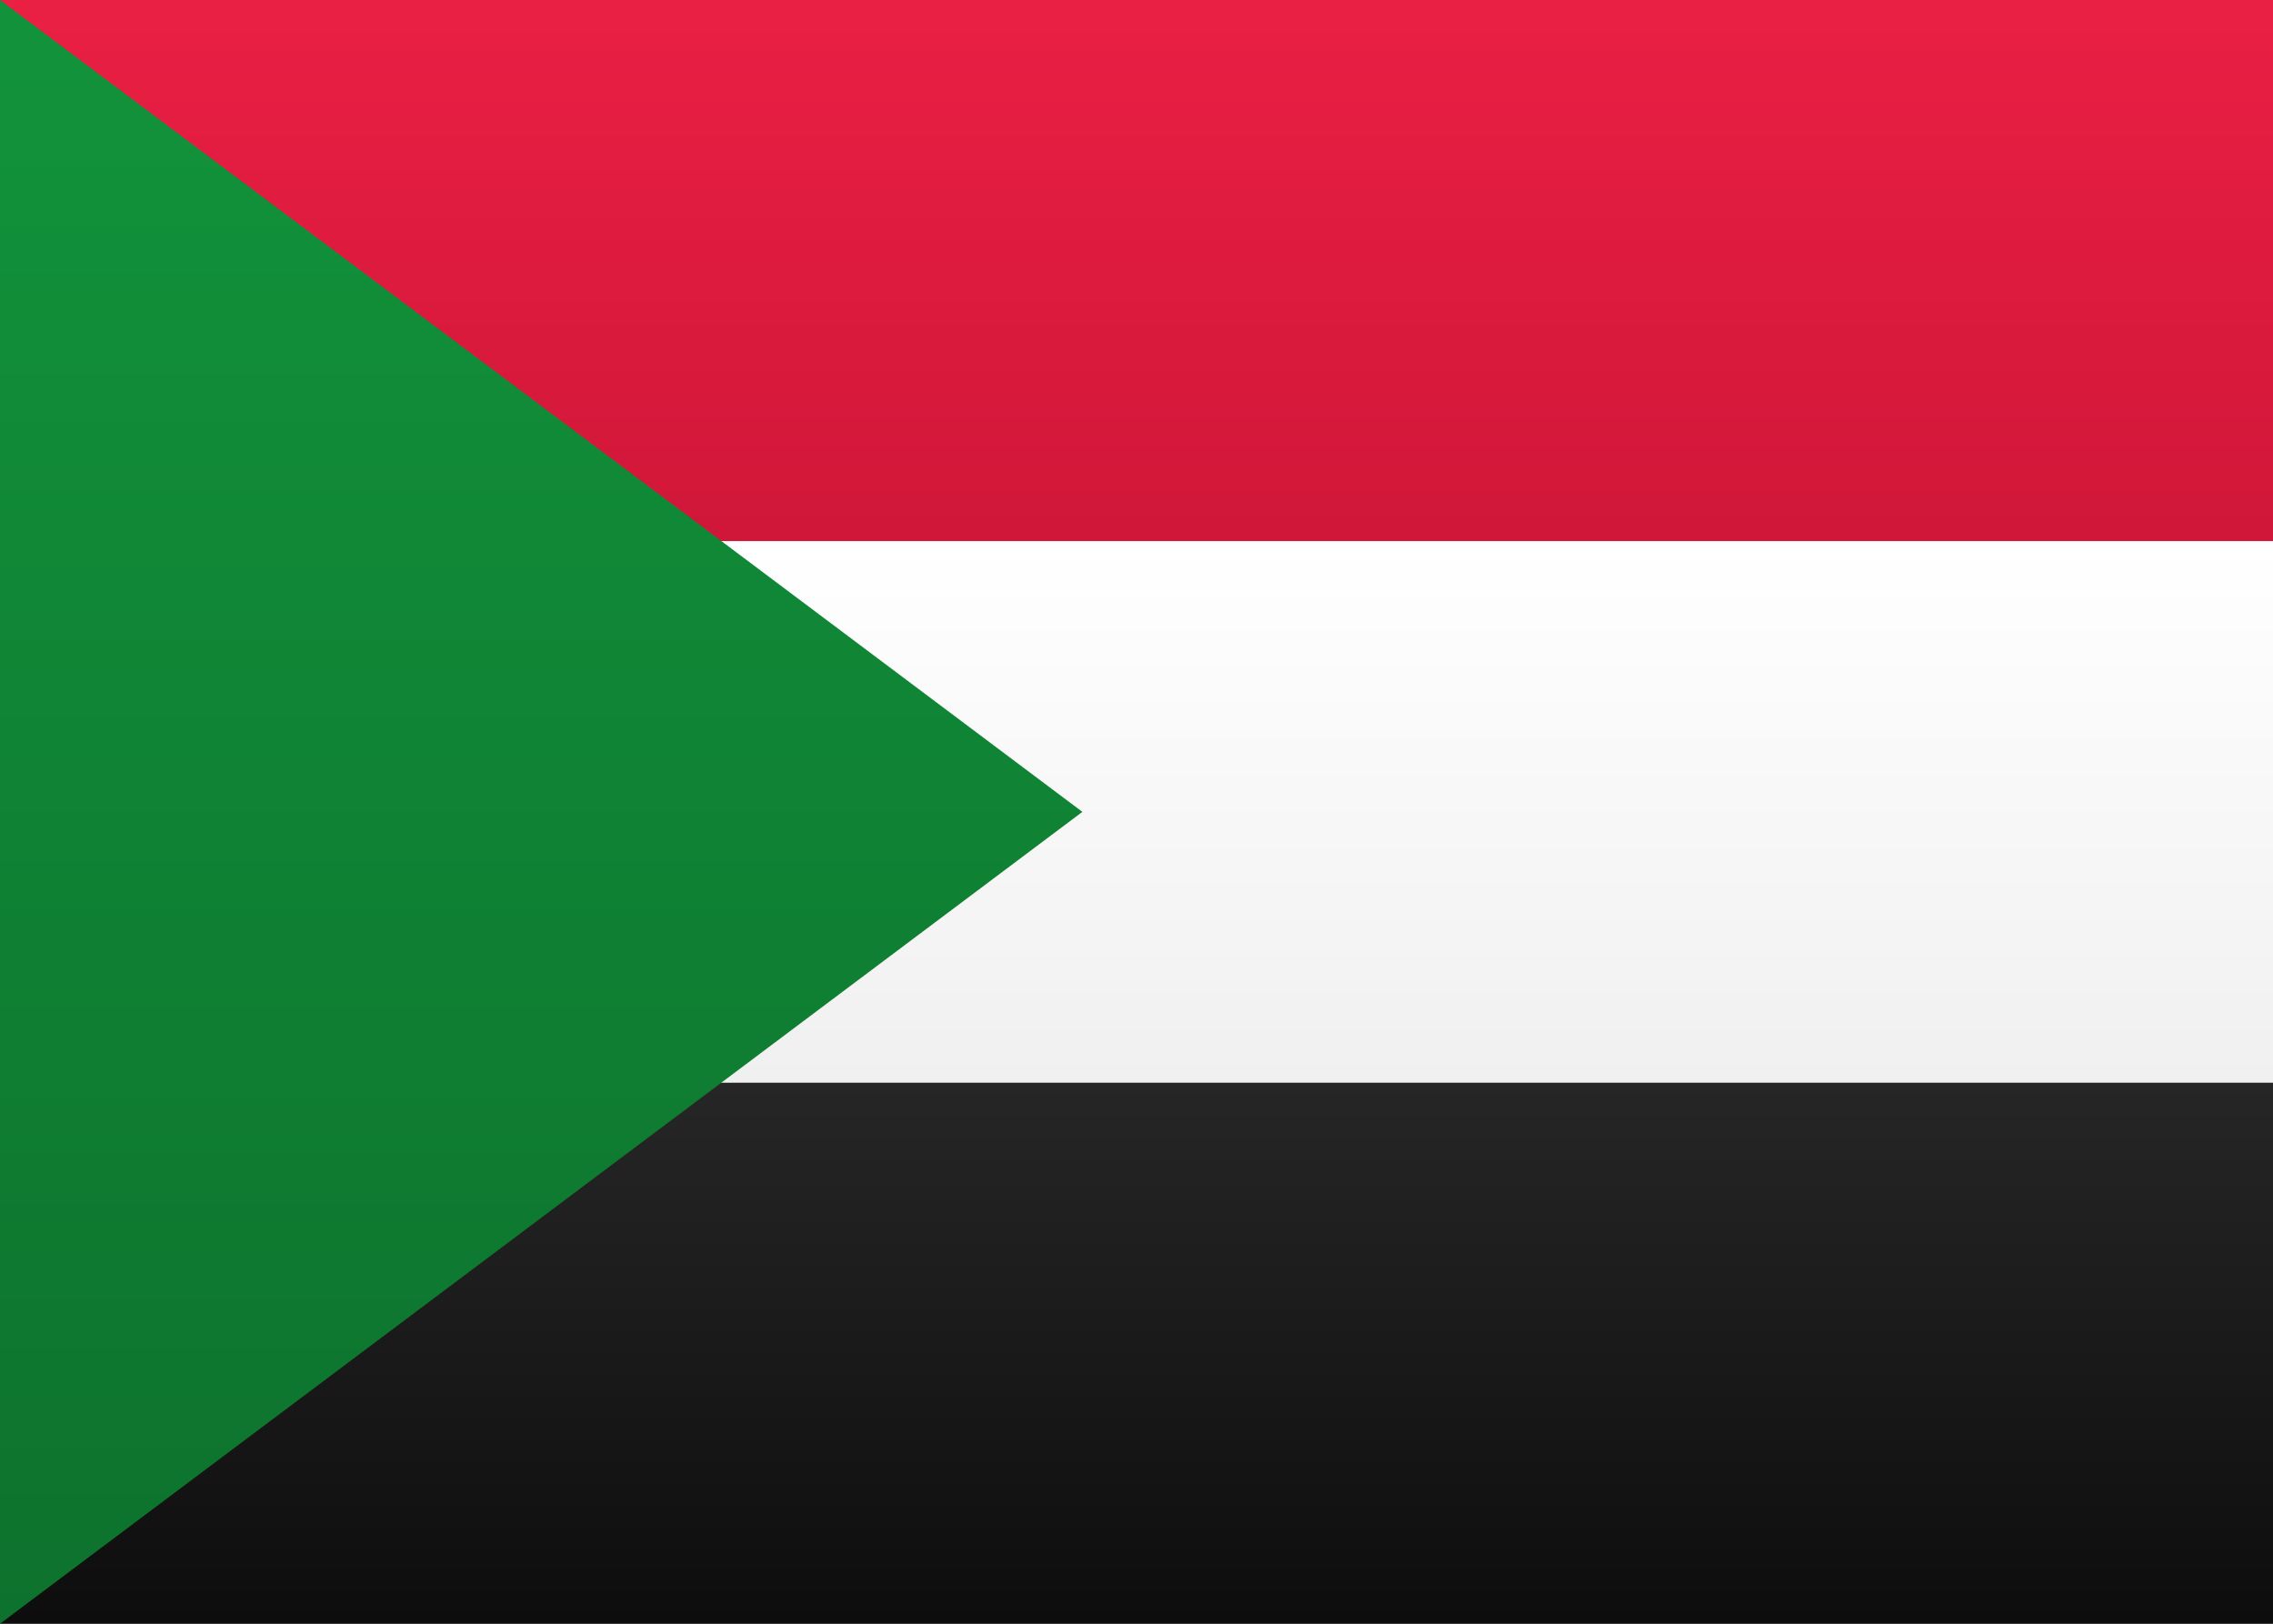 
<svg height="15" viewBox="0 0 21 15" width="21" xmlns="http://www.w3.org/2000/svg" xmlns:xlink="http://www.w3.org/1999/xlink"><rect x="0" y="0" width="21" height="15" fill="#333333" stroke="none"/><linearGradient id="a" x1="50%" x2="50%" y1="0%" y2="100%"><stop offset="0" stop-color="#fff"/><stop offset="1" stop-color="#f0f0f0"/></linearGradient><linearGradient id="b" x1="50%" x2="50%" y1="0%" y2="100%"><stop offset="0" stop-color="#262626"/><stop offset="1" stop-color="#0d0d0d"/></linearGradient><linearGradient id="c" x1="50%" x2="50%" y1="0%" y2="100%"><stop offset="0" stop-color="#ea1f44"/><stop offset="1" stop-color="#d01739"/></linearGradient><linearGradient id="d" x1="50%" x2="50%" y1="0%" y2="100%"><stop offset="0" stop-color="#12933b"/><stop offset="1" stop-color="#0d722d"/></linearGradient><g fill="none" fill-rule="evenodd"><path d="m0 0h21v15h-21z" fill="url(#a)"/><path d="m0 10h21v5h-21z" fill="url(#b)"/><path d="m0 0h21v5h-21z" fill="url(#c)"/><path d="m0 5h21v5h-21z" fill="url(#a)"/><path d="m0 0 10 7.5-10 7.5z" fill="url(#d)"/></g></svg>